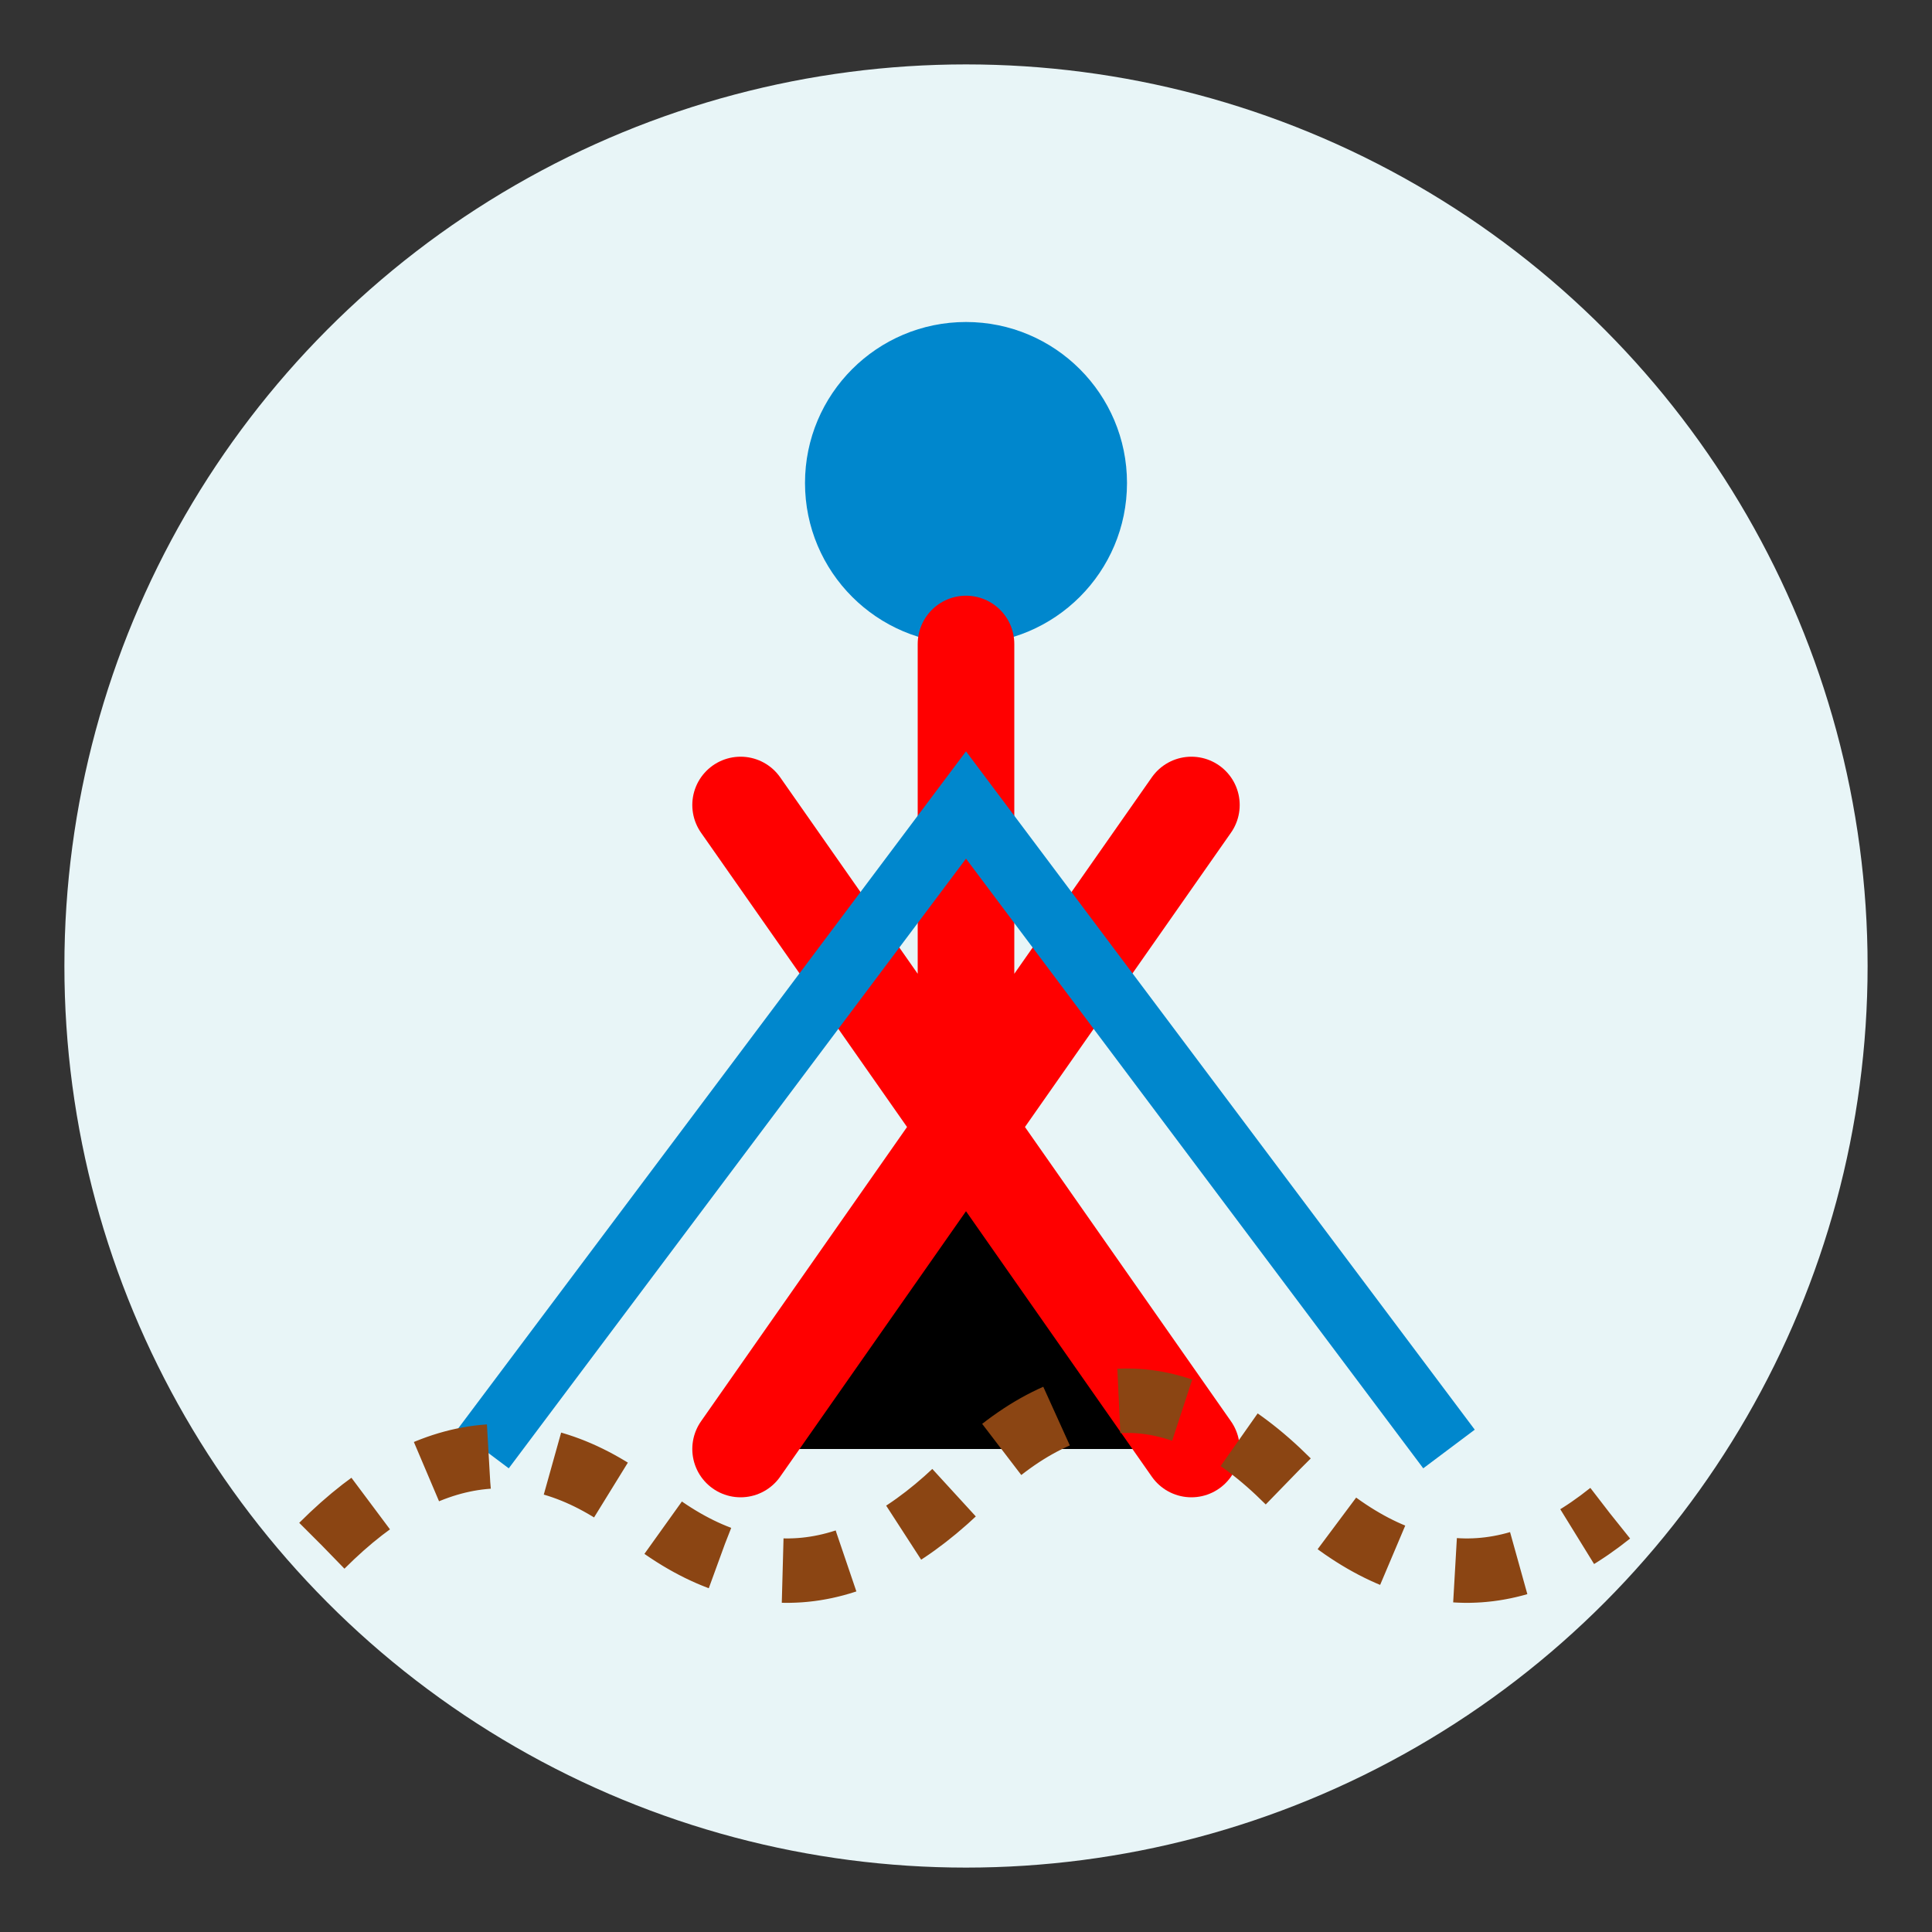 <svg width="60" height="60" viewBox="0 0 60 60" xmlns="http://www.w3.org/2000/svg">
  <rect x="0" y="0" width="60" height="60" fill="#333333" stroke="none"/>
  <!-- Background circle -->
  <circle cx="30" cy="30" r="28" fill="#E8F5F7" />
  
  <!-- Hiker figure -->
  <circle cx="30" cy="15" r="5" fill="#0087CD" />
  <path d="M30,20 L30,35 M23,45 L30,35 L37,45 M30,35 L23,25 M30,35 L37,25" stroke="#FF0000" stroke-width="3" stroke-linecap="round" />
  
  <!-- Mountain outline -->
  <path d="M15,45 L30,25 L45,45" stroke="#0087CD" stroke-width="2" fill="none" />
  
  <!-- Trail -->
  <path d="M10,48 Q15,43 20,47 Q25,51 30,46 Q35,41 40,46 Q45,51 50,47" stroke="#8B4513" stroke-width="2" fill="none" stroke-dasharray="2,2" />
</svg>